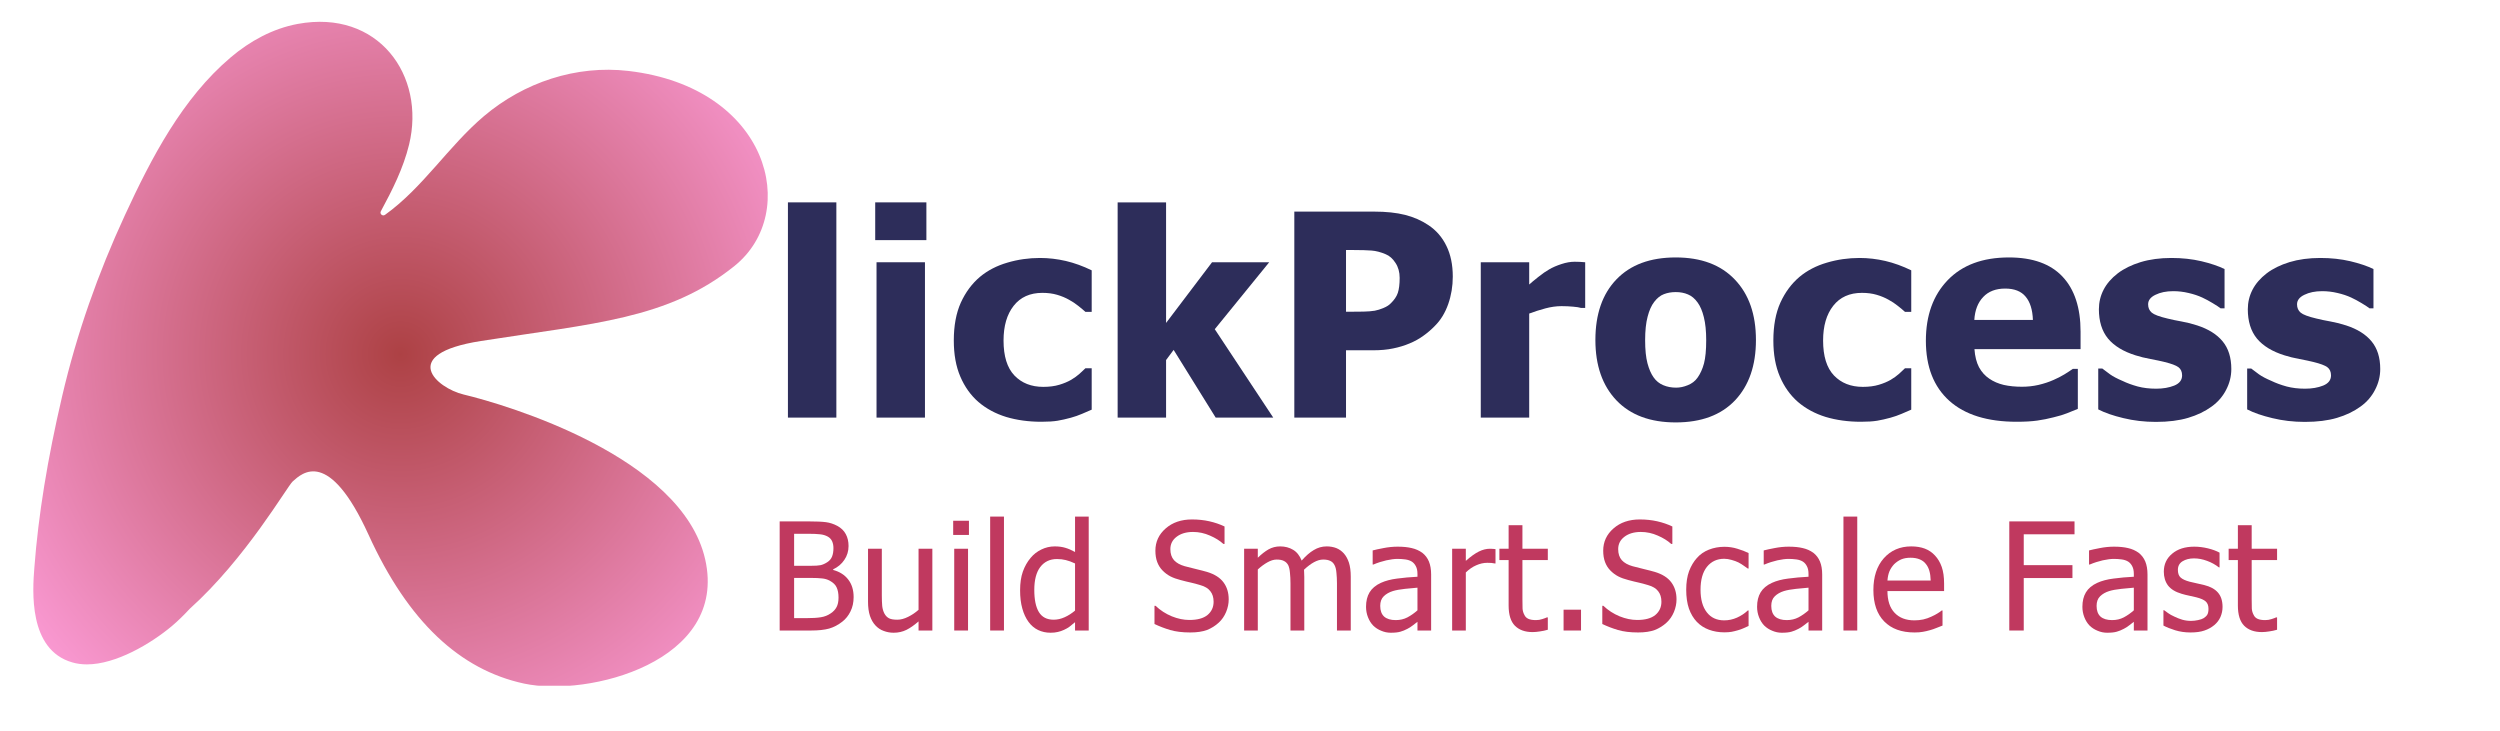 <svg xmlns:xlink="http://www.w3.org/1999/xlink" xmlns="http://www.w3.org/2000/svg" preserveAspectRatio="xMidYMid meet" viewBox="33.5 125.75 300 87.75" style="max-height: 500px" width="300" height="87.75"><defs><g></g><clipPath id="bdfada5d42"><path clip-rule="nonzero" d="M 37.5 128.367 L 125.633 128.367 L 125.633 208.039 L 37.5 208.039 Z M 37.5 128.367"></path></clipPath><clipPath id="6fb6a17540"><path clip-rule="nonzero" d="M 121.641 157.664 C 113.668 164.082 104.707 164.547 91.199 166.672 C 81.195 168.246 85.906 172.32 89.129 173.09 C 94.289 174.324 115.324 180.547 118.121 192.867 C 120.914 205.191 104.039 209.434 96.375 207.777 C 88.715 206.121 82.488 200.379 77.727 189.922 C 72.961 179.465 69.77 182.496 68.625 183.52 C 67.973 184.102 63 192.762 56.273 198.801 C 55.574 199.551 54.855 200.266 54.105 200.895 C 51.578 203.008 47.398 205.477 43.93 205.477 C 43.312 205.477 42.727 205.398 42.188 205.242 C 36.871 203.727 37.414 196.582 37.621 193.895 C 38.102 187.555 39.191 180.852 40.965 173.262 C 42.711 165.785 45.273 158.527 48.496 151.559 C 51.664 144.703 55.371 137.559 61.188 132.633 C 63.504 130.668 66.234 129.176 69.223 128.621 C 78.883 126.832 84.613 134.801 82.586 143.117 C 81.898 145.934 80.586 148.543 79.203 151.098 C 79.027 151.414 79.41 151.742 79.703 151.531 C 84.27 148.258 87.305 143.297 91.582 139.68 C 96.375 135.629 102.645 133.535 108.906 134.262 C 125.781 136.23 129.613 151.242 121.641 157.664 Z M 121.641 157.664"></path></clipPath><radialGradient fy="39.877" fx="44.066" cy="39.877" id="679b1577b6" cx="44.066" r="59.431" gradientUnits="userSpaceOnUse" gradientTransform="matrix(1, 0, 0, 1, 37.5, 128.366)"><stop offset="0" stop-color="rgb(67.862%, 25.571%, 26.816%)" stop-opacity="1"></stop><stop offset="0.004" stop-color="rgb(67.987%, 25.716%, 27.048%)" stop-opacity="1"></stop><stop offset="0.008" stop-color="rgb(68.114%, 25.859%, 27.281%)" stop-opacity="1"></stop><stop offset="0.012" stop-color="rgb(68.239%, 26.004%, 27.513%)" stop-opacity="1"></stop><stop offset="0.016" stop-color="rgb(68.365%, 26.147%, 27.747%)" stop-opacity="1"></stop><stop offset="0.02" stop-color="rgb(68.491%, 26.292%, 27.979%)" stop-opacity="1"></stop><stop offset="0.023" stop-color="rgb(68.617%, 26.436%, 28.212%)" stop-opacity="1"></stop><stop offset="0.027" stop-color="rgb(68.742%, 26.579%, 28.445%)" stop-opacity="1"></stop><stop offset="0.031" stop-color="rgb(68.867%, 26.724%, 28.677%)" stop-opacity="1"></stop><stop offset="0.035" stop-color="rgb(68.994%, 26.868%, 28.911%)" stop-opacity="1"></stop><stop offset="0.039" stop-color="rgb(69.119%, 27.013%, 29.143%)" stop-opacity="1"></stop><stop offset="0.043" stop-color="rgb(69.246%, 27.156%, 29.376%)" stop-opacity="1"></stop><stop offset="0.047" stop-color="rgb(69.371%, 27.301%, 29.61%)" stop-opacity="1"></stop><stop offset="0.051" stop-color="rgb(69.498%, 27.444%, 29.842%)" stop-opacity="1"></stop><stop offset="0.055" stop-color="rgb(69.623%, 27.589%, 30.075%)" stop-opacity="1"></stop><stop offset="0.059" stop-color="rgb(69.748%, 27.733%, 30.307%)" stop-opacity="1"></stop><stop offset="0.062" stop-color="rgb(69.875%, 27.878%, 30.54%)" stop-opacity="1"></stop><stop offset="0.066" stop-color="rgb(70%, 28.021%, 30.772%)" stop-opacity="1"></stop><stop offset="0.07" stop-color="rgb(70.126%, 28.166%, 31.006%)" stop-opacity="1"></stop><stop offset="0.074" stop-color="rgb(70.251%, 28.31%, 31.239%)" stop-opacity="1"></stop><stop offset="0.078" stop-color="rgb(70.378%, 28.453%, 31.471%)" stop-opacity="1"></stop><stop offset="0.082" stop-color="rgb(70.503%, 28.598%, 31.705%)" stop-opacity="1"></stop><stop offset="0.086" stop-color="rgb(70.628%, 28.741%, 31.937%)" stop-opacity="1"></stop><stop offset="0.09" stop-color="rgb(70.755%, 28.886%, 32.17%)" stop-opacity="1"></stop><stop offset="0.094" stop-color="rgb(70.88%, 29.03%, 32.402%)" stop-opacity="1"></stop><stop offset="0.098" stop-color="rgb(71.007%, 29.175%, 32.635%)" stop-opacity="1"></stop><stop offset="0.102" stop-color="rgb(71.132%, 29.318%, 32.869%)" stop-opacity="1"></stop><stop offset="0.105" stop-color="rgb(71.259%, 29.463%, 33.101%)" stop-opacity="1"></stop><stop offset="0.109" stop-color="rgb(71.384%, 29.607%, 33.334%)" stop-opacity="1"></stop><stop offset="0.113" stop-color="rgb(71.509%, 29.752%, 33.566%)" stop-opacity="1"></stop><stop offset="0.117" stop-color="rgb(71.635%, 29.895%, 33.8%)" stop-opacity="1"></stop><stop offset="0.121" stop-color="rgb(71.761%, 30.04%, 34.032%)" stop-opacity="1"></stop><stop offset="0.125" stop-color="rgb(71.887%, 30.183%, 34.265%)" stop-opacity="1"></stop><stop offset="0.129" stop-color="rgb(72.012%, 30.327%, 34.499%)" stop-opacity="1"></stop><stop offset="0.133" stop-color="rgb(72.139%, 30.472%, 34.731%)" stop-opacity="1"></stop><stop offset="0.137" stop-color="rgb(72.264%, 30.615%, 34.964%)" stop-opacity="1"></stop><stop offset="0.141" stop-color="rgb(72.389%, 30.76%, 35.196%)" stop-opacity="1"></stop><stop offset="0.145" stop-color="rgb(72.516%, 30.904%, 35.429%)" stop-opacity="1"></stop><stop offset="0.148" stop-color="rgb(72.641%, 31.049%, 35.663%)" stop-opacity="1"></stop><stop offset="0.152" stop-color="rgb(72.768%, 31.192%, 35.895%)" stop-opacity="1"></stop><stop offset="0.156" stop-color="rgb(72.893%, 31.337%, 36.128%)" stop-opacity="1"></stop><stop offset="0.16" stop-color="rgb(73.019%, 31.48%, 36.36%)" stop-opacity="1"></stop><stop offset="0.164" stop-color="rgb(73.145%, 31.625%, 36.594%)" stop-opacity="1"></stop><stop offset="0.168" stop-color="rgb(73.27%, 31.769%, 36.826%)" stop-opacity="1"></stop><stop offset="0.172" stop-color="rgb(73.396%, 31.914%, 37.059%)" stop-opacity="1"></stop><stop offset="0.176" stop-color="rgb(73.521%, 32.057%, 37.292%)" stop-opacity="1"></stop><stop offset="0.18" stop-color="rgb(73.648%, 32.202%, 37.524%)" stop-opacity="1"></stop><stop offset="0.184" stop-color="rgb(73.773%, 32.346%, 37.758%)" stop-opacity="1"></stop><stop offset="0.188" stop-color="rgb(73.9%, 32.489%, 37.99%)" stop-opacity="1"></stop><stop offset="0.191" stop-color="rgb(74.025%, 32.634%, 38.223%)" stop-opacity="1"></stop><stop offset="0.195" stop-color="rgb(74.152%, 32.777%, 38.455%)" stop-opacity="1"></stop><stop offset="0.199" stop-color="rgb(74.277%, 32.922%, 38.689%)" stop-opacity="1"></stop><stop offset="0.203" stop-color="rgb(74.402%, 33.066%, 38.922%)" stop-opacity="1"></stop><stop offset="0.207" stop-color="rgb(74.529%, 33.211%, 39.154%)" stop-opacity="1"></stop><stop offset="0.211" stop-color="rgb(74.654%, 33.354%, 39.388%)" stop-opacity="1"></stop><stop offset="0.215" stop-color="rgb(74.78%, 33.499%, 39.619%)" stop-opacity="1"></stop><stop offset="0.219" stop-color="rgb(74.905%, 33.643%, 39.853%)" stop-opacity="1"></stop><stop offset="0.223" stop-color="rgb(75.032%, 33.788%, 40.085%)" stop-opacity="1"></stop><stop offset="0.227" stop-color="rgb(75.157%, 33.931%, 40.318%)" stop-opacity="1"></stop><stop offset="0.23" stop-color="rgb(75.282%, 34.076%, 40.552%)" stop-opacity="1"></stop><stop offset="0.234" stop-color="rgb(75.409%, 34.219%, 40.784%)" stop-opacity="1"></stop><stop offset="0.238" stop-color="rgb(75.534%, 34.363%, 41.017%)" stop-opacity="1"></stop><stop offset="0.242" stop-color="rgb(75.661%, 34.508%, 41.249%)" stop-opacity="1"></stop><stop offset="0.246" stop-color="rgb(75.786%, 34.651%, 41.483%)" stop-opacity="1"></stop><stop offset="0.25" stop-color="rgb(75.912%, 34.796%, 41.714%)" stop-opacity="1"></stop><stop offset="0.254" stop-color="rgb(76.038%, 34.94%, 41.948%)" stop-opacity="1"></stop><stop offset="0.258" stop-color="rgb(76.163%, 35.085%, 42.181%)" stop-opacity="1"></stop><stop offset="0.262" stop-color="rgb(76.289%, 35.228%, 42.413%)" stop-opacity="1"></stop><stop offset="0.266" stop-color="rgb(76.414%, 35.373%, 42.647%)" stop-opacity="1"></stop><stop offset="0.27" stop-color="rgb(76.541%, 35.516%, 42.879%)" stop-opacity="1"></stop><stop offset="0.273" stop-color="rgb(76.666%, 35.661%, 43.112%)" stop-opacity="1"></stop><stop offset="0.277" stop-color="rgb(76.793%, 35.805%, 43.346%)" stop-opacity="1"></stop><stop offset="0.281" stop-color="rgb(76.918%, 35.95%, 43.578%)" stop-opacity="1"></stop><stop offset="0.285" stop-color="rgb(77.043%, 36.093%, 43.811%)" stop-opacity="1"></stop><stop offset="0.289" stop-color="rgb(77.17%, 36.238%, 44.043%)" stop-opacity="1"></stop><stop offset="0.293" stop-color="rgb(77.295%, 36.382%, 44.276%)" stop-opacity="1"></stop><stop offset="0.297" stop-color="rgb(77.422%, 36.525%, 44.508%)" stop-opacity="1"></stop><stop offset="0.301" stop-color="rgb(77.547%, 36.67%, 44.742%)" stop-opacity="1"></stop><stop offset="0.305" stop-color="rgb(77.673%, 36.813%, 44.975%)" stop-opacity="1"></stop><stop offset="0.309" stop-color="rgb(77.798%, 36.958%, 45.207%)" stop-opacity="1"></stop><stop offset="0.312" stop-color="rgb(77.924%, 37.102%, 45.441%)" stop-opacity="1"></stop><stop offset="0.316" stop-color="rgb(78.05%, 37.247%, 45.673%)" stop-opacity="1"></stop><stop offset="0.32" stop-color="rgb(78.175%, 37.39%, 45.906%)" stop-opacity="1"></stop><stop offset="0.324" stop-color="rgb(78.302%, 37.535%, 46.138%)" stop-opacity="1"></stop><stop offset="0.328" stop-color="rgb(78.427%, 37.679%, 46.371%)" stop-opacity="1"></stop><stop offset="0.332" stop-color="rgb(78.554%, 37.823%, 46.605%)" stop-opacity="1"></stop><stop offset="0.336" stop-color="rgb(78.679%, 37.967%, 46.837%)" stop-opacity="1"></stop><stop offset="0.34" stop-color="rgb(78.804%, 38.112%, 47.07%)" stop-opacity="1"></stop><stop offset="0.344" stop-color="rgb(78.931%, 38.255%, 47.302%)" stop-opacity="1"></stop><stop offset="0.348" stop-color="rgb(79.056%, 38.399%, 47.536%)" stop-opacity="1"></stop><stop offset="0.352" stop-color="rgb(79.182%, 38.544%, 47.768%)" stop-opacity="1"></stop><stop offset="0.355" stop-color="rgb(79.308%, 38.687%, 48.001%)" stop-opacity="1"></stop><stop offset="0.359" stop-color="rgb(79.434%, 38.832%, 48.235%)" stop-opacity="1"></stop><stop offset="0.363" stop-color="rgb(79.559%, 38.976%, 48.466%)" stop-opacity="1"></stop><stop offset="0.367" stop-color="rgb(79.686%, 39.12%, 48.7%)" stop-opacity="1"></stop><stop offset="0.371" stop-color="rgb(79.811%, 39.264%, 48.932%)" stop-opacity="1"></stop><stop offset="0.375" stop-color="rgb(79.936%, 39.409%, 49.165%)" stop-opacity="1"></stop><stop offset="0.379" stop-color="rgb(80.063%, 39.552%, 49.397%)" stop-opacity="1"></stop><stop offset="0.383" stop-color="rgb(80.188%, 39.697%, 49.631%)" stop-opacity="1"></stop><stop offset="0.387" stop-color="rgb(80.315%, 39.841%, 49.864%)" stop-opacity="1"></stop><stop offset="0.391" stop-color="rgb(80.44%, 39.986%, 50.096%)" stop-opacity="1"></stop><stop offset="0.395" stop-color="rgb(80.566%, 40.129%, 50.33%)" stop-opacity="1"></stop><stop offset="0.398" stop-color="rgb(80.692%, 40.274%, 50.562%)" stop-opacity="1"></stop><stop offset="0.402" stop-color="rgb(80.817%, 40.417%, 50.795%)" stop-opacity="1"></stop><stop offset="0.406" stop-color="rgb(80.943%, 40.561%, 51.028%)" stop-opacity="1"></stop><stop offset="0.41" stop-color="rgb(81.068%, 40.706%, 51.26%)" stop-opacity="1"></stop><stop offset="0.414" stop-color="rgb(81.195%, 40.849%, 51.494%)" stop-opacity="1"></stop><stop offset="0.418" stop-color="rgb(81.32%, 40.994%, 51.726%)" stop-opacity="1"></stop><stop offset="0.422" stop-color="rgb(81.447%, 41.138%, 51.959%)" stop-opacity="1"></stop><stop offset="0.426" stop-color="rgb(81.572%, 41.283%, 52.191%)" stop-opacity="1"></stop><stop offset="0.43" stop-color="rgb(81.697%, 41.426%, 52.425%)" stop-opacity="1"></stop><stop offset="0.434" stop-color="rgb(81.824%, 41.571%, 52.658%)" stop-opacity="1"></stop><stop offset="0.438" stop-color="rgb(81.949%, 41.714%, 52.89%)" stop-opacity="1"></stop><stop offset="0.441" stop-color="rgb(82.076%, 41.859%, 53.123%)" stop-opacity="1"></stop><stop offset="0.445" stop-color="rgb(82.201%, 42.003%, 53.355%)" stop-opacity="1"></stop><stop offset="0.449" stop-color="rgb(82.327%, 42.148%, 53.589%)" stop-opacity="1"></stop><stop offset="0.453" stop-color="rgb(82.452%, 42.291%, 53.821%)" stop-opacity="1"></stop><stop offset="0.457" stop-color="rgb(82.578%, 42.435%, 54.054%)" stop-opacity="1"></stop><stop offset="0.461" stop-color="rgb(82.704%, 42.58%, 54.288%)" stop-opacity="1"></stop><stop offset="0.465" stop-color="rgb(82.829%, 42.723%, 54.52%)" stop-opacity="1"></stop><stop offset="0.469" stop-color="rgb(82.956%, 42.868%, 54.753%)" stop-opacity="1"></stop><stop offset="0.473" stop-color="rgb(83.081%, 43.011%, 54.985%)" stop-opacity="1"></stop><stop offset="0.477" stop-color="rgb(83.208%, 43.156%, 55.219%)" stop-opacity="1"></stop><stop offset="0.48" stop-color="rgb(83.333%, 43.3%, 55.45%)" stop-opacity="1"></stop><stop offset="0.484" stop-color="rgb(83.458%, 43.445%, 55.684%)" stop-opacity="1"></stop><stop offset="0.488" stop-color="rgb(83.585%, 43.588%, 55.917%)" stop-opacity="1"></stop><stop offset="0.492" stop-color="rgb(83.71%, 43.733%, 56.149%)" stop-opacity="1"></stop><stop offset="0.496" stop-color="rgb(83.836%, 43.877%, 56.383%)" stop-opacity="1"></stop><stop offset="0.5" stop-color="rgb(83.961%, 44.022%, 56.615%)" stop-opacity="1"></stop><stop offset="0.504" stop-color="rgb(84.088%, 44.165%, 56.848%)" stop-opacity="1"></stop><stop offset="0.508" stop-color="rgb(84.213%, 44.31%, 57.08%)" stop-opacity="1"></stop><stop offset="0.512" stop-color="rgb(84.34%, 44.453%, 57.314%)" stop-opacity="1"></stop><stop offset="0.516" stop-color="rgb(84.465%, 44.597%, 57.547%)" stop-opacity="1"></stop><stop offset="0.52" stop-color="rgb(84.59%, 44.742%, 57.779%)" stop-opacity="1"></stop><stop offset="0.523" stop-color="rgb(84.717%, 44.885%, 58.012%)" stop-opacity="1"></stop><stop offset="0.527" stop-color="rgb(84.842%, 45.03%, 58.244%)" stop-opacity="1"></stop><stop offset="0.531" stop-color="rgb(84.969%, 45.174%, 58.478%)" stop-opacity="1"></stop><stop offset="0.535" stop-color="rgb(85.094%, 45.319%, 58.711%)" stop-opacity="1"></stop><stop offset="0.539" stop-color="rgb(85.22%, 45.462%, 58.943%)" stop-opacity="1"></stop><stop offset="0.543" stop-color="rgb(85.345%, 45.607%, 59.177%)" stop-opacity="1"></stop><stop offset="0.547" stop-color="rgb(85.471%, 45.75%, 59.409%)" stop-opacity="1"></stop><stop offset="0.551" stop-color="rgb(85.597%, 45.895%, 59.642%)" stop-opacity="1"></stop><stop offset="0.555" stop-color="rgb(85.722%, 46.039%, 59.874%)" stop-opacity="1"></stop><stop offset="0.559" stop-color="rgb(85.849%, 46.184%, 60.107%)" stop-opacity="1"></stop><stop offset="0.562" stop-color="rgb(85.974%, 46.327%, 60.341%)" stop-opacity="1"></stop><stop offset="0.566" stop-color="rgb(86.101%, 46.471%, 60.573%)" stop-opacity="1"></stop><stop offset="0.57" stop-color="rgb(86.226%, 46.616%, 60.806%)" stop-opacity="1"></stop><stop offset="0.574" stop-color="rgb(86.351%, 46.759%, 61.038%)" stop-opacity="1"></stop><stop offset="0.578" stop-color="rgb(86.478%, 46.904%, 61.272%)" stop-opacity="1"></stop><stop offset="0.582" stop-color="rgb(86.603%, 47.047%, 61.504%)" stop-opacity="1"></stop><stop offset="0.586" stop-color="rgb(86.729%, 47.192%, 61.737%)" stop-opacity="1"></stop><stop offset="0.59" stop-color="rgb(86.855%, 47.336%, 61.971%)" stop-opacity="1"></stop><stop offset="0.594" stop-color="rgb(86.981%, 47.481%, 62.202%)" stop-opacity="1"></stop><stop offset="0.598" stop-color="rgb(87.106%, 47.624%, 62.436%)" stop-opacity="1"></stop><stop offset="0.602" stop-color="rgb(87.231%, 47.769%, 62.668%)" stop-opacity="1"></stop><stop offset="0.605" stop-color="rgb(87.358%, 47.913%, 62.901%)" stop-opacity="1"></stop><stop offset="0.609" stop-color="rgb(87.483%, 48.058%, 63.133%)" stop-opacity="1"></stop><stop offset="0.613" stop-color="rgb(87.61%, 48.201%, 63.367%)" stop-opacity="1"></stop><stop offset="0.617" stop-color="rgb(87.735%, 48.344%, 63.6%)" stop-opacity="1"></stop><stop offset="0.621" stop-color="rgb(87.862%, 48.489%, 63.832%)" stop-opacity="1"></stop><stop offset="0.625" stop-color="rgb(87.987%, 48.633%, 64.066%)" stop-opacity="1"></stop><stop offset="0.629" stop-color="rgb(88.112%, 48.778%, 64.297%)" stop-opacity="1"></stop><stop offset="0.633" stop-color="rgb(88.239%, 48.921%, 64.531%)" stop-opacity="1"></stop><stop offset="0.637" stop-color="rgb(88.364%, 49.066%, 64.764%)" stop-opacity="1"></stop><stop offset="0.641" stop-color="rgb(88.49%, 49.21%, 64.996%)" stop-opacity="1"></stop><stop offset="0.645" stop-color="rgb(88.615%, 49.355%, 65.23%)" stop-opacity="1"></stop><stop offset="0.648" stop-color="rgb(88.742%, 49.498%, 65.462%)" stop-opacity="1"></stop><stop offset="0.652" stop-color="rgb(88.867%, 49.643%, 65.695%)" stop-opacity="1"></stop><stop offset="0.656" stop-color="rgb(88.992%, 49.786%, 65.927%)" stop-opacity="1"></stop><stop offset="0.66" stop-color="rgb(89.119%, 49.931%, 66.161%)" stop-opacity="1"></stop><stop offset="0.664" stop-color="rgb(89.244%, 50.075%, 66.394%)" stop-opacity="1"></stop><stop offset="0.668" stop-color="rgb(89.371%, 50.22%, 66.626%)" stop-opacity="1"></stop><stop offset="0.672" stop-color="rgb(89.496%, 50.363%, 66.859%)" stop-opacity="1"></stop><stop offset="0.676" stop-color="rgb(89.622%, 50.507%, 67.091%)" stop-opacity="1"></stop><stop offset="0.68" stop-color="rgb(89.748%, 50.652%, 67.325%)" stop-opacity="1"></stop><stop offset="0.684" stop-color="rgb(89.874%, 50.795%, 67.557%)" stop-opacity="1"></stop><stop offset="0.688" stop-color="rgb(89.999%, 50.94%, 67.79%)" stop-opacity="1"></stop><stop offset="0.691" stop-color="rgb(90.125%, 51.083%, 68.024%)" stop-opacity="1"></stop><stop offset="0.695" stop-color="rgb(90.251%, 51.228%, 68.256%)" stop-opacity="1"></stop><stop offset="0.699" stop-color="rgb(90.376%, 51.372%, 68.489%)" stop-opacity="1"></stop><stop offset="0.703" stop-color="rgb(90.503%, 51.517%, 68.721%)" stop-opacity="1"></stop><stop offset="0.707" stop-color="rgb(90.628%, 51.66%, 68.954%)" stop-opacity="1"></stop><stop offset="0.711" stop-color="rgb(90.755%, 51.805%, 69.186%)" stop-opacity="1"></stop><stop offset="0.715" stop-color="rgb(90.88%, 51.949%, 69.42%)" stop-opacity="1"></stop><stop offset="0.719" stop-color="rgb(91.005%, 52.094%, 69.653%)" stop-opacity="1"></stop><stop offset="0.723" stop-color="rgb(91.132%, 52.237%, 69.885%)" stop-opacity="1"></stop><stop offset="0.727" stop-color="rgb(91.257%, 52.38%, 70.119%)" stop-opacity="1"></stop><stop offset="0.73" stop-color="rgb(91.383%, 52.525%, 70.351%)" stop-opacity="1"></stop><stop offset="0.734" stop-color="rgb(91.508%, 52.669%, 70.584%)" stop-opacity="1"></stop><stop offset="0.738" stop-color="rgb(91.635%, 52.814%, 70.816%)" stop-opacity="1"></stop><stop offset="0.742" stop-color="rgb(91.76%, 52.957%, 71.049%)" stop-opacity="1"></stop><stop offset="0.746" stop-color="rgb(91.885%, 53.102%, 71.283%)" stop-opacity="1"></stop><stop offset="0.75" stop-color="rgb(92.012%, 53.246%, 71.515%)" stop-opacity="1"></stop><stop offset="0.754" stop-color="rgb(92.137%, 53.391%, 71.748%)" stop-opacity="1"></stop><stop offset="0.758" stop-color="rgb(92.264%, 53.534%, 71.98%)" stop-opacity="1"></stop><stop offset="0.762" stop-color="rgb(92.389%, 53.679%, 72.214%)" stop-opacity="1"></stop><stop offset="0.766" stop-color="rgb(92.516%, 53.822%, 72.447%)" stop-opacity="1"></stop><stop offset="0.77" stop-color="rgb(92.641%, 53.967%, 72.679%)" stop-opacity="1"></stop><stop offset="0.773" stop-color="rgb(92.766%, 54.111%, 72.913%)" stop-opacity="1"></stop><stop offset="0.777" stop-color="rgb(92.892%, 54.256%, 73.145%)" stop-opacity="1"></stop><stop offset="0.781" stop-color="rgb(93.018%, 54.399%, 73.378%)" stop-opacity="1"></stop><stop offset="0.785" stop-color="rgb(93.144%, 54.543%, 73.61%)" stop-opacity="1"></stop><stop offset="0.789" stop-color="rgb(93.269%, 54.688%, 73.843%)" stop-opacity="1"></stop><stop offset="0.793" stop-color="rgb(93.396%, 54.831%, 74.077%)" stop-opacity="1"></stop><stop offset="0.797" stop-color="rgb(93.521%, 54.976%, 74.309%)" stop-opacity="1"></stop><stop offset="0.801" stop-color="rgb(93.646%, 55.119%, 74.542%)" stop-opacity="1"></stop><stop offset="0.805" stop-color="rgb(93.773%, 55.264%, 74.774%)" stop-opacity="1"></stop><stop offset="0.809" stop-color="rgb(93.898%, 55.408%, 75.008%)" stop-opacity="1"></stop><stop offset="0.812" stop-color="rgb(94.025%, 55.553%, 75.24%)" stop-opacity="1"></stop><stop offset="0.816" stop-color="rgb(94.15%, 55.696%, 75.473%)" stop-opacity="1"></stop><stop offset="0.82" stop-color="rgb(94.276%, 55.841%, 75.706%)" stop-opacity="1"></stop><stop offset="0.824" stop-color="rgb(94.402%, 55.984%, 75.938%)" stop-opacity="1"></stop><stop offset="0.828" stop-color="rgb(94.527%, 56.129%, 76.172%)" stop-opacity="1"></stop><stop offset="0.832" stop-color="rgb(94.653%, 56.273%, 76.404%)" stop-opacity="1"></stop><stop offset="0.836" stop-color="rgb(94.778%, 56.416%, 76.637%)" stop-opacity="1"></stop><stop offset="0.84" stop-color="rgb(94.905%, 56.561%, 76.869%)" stop-opacity="1"></stop><stop offset="0.844" stop-color="rgb(95.03%, 56.705%, 77.103%)" stop-opacity="1"></stop><stop offset="0.848" stop-color="rgb(95.157%, 56.85%, 77.336%)" stop-opacity="1"></stop><stop offset="0.852" stop-color="rgb(95.282%, 56.993%, 77.568%)" stop-opacity="1"></stop><stop offset="0.855" stop-color="rgb(95.409%, 57.138%, 77.802%)" stop-opacity="1"></stop><stop offset="0.859" stop-color="rgb(95.534%, 57.281%, 78.033%)" stop-opacity="1"></stop><stop offset="0.863" stop-color="rgb(95.659%, 57.426%, 78.267%)" stop-opacity="1"></stop><stop offset="0.867" stop-color="rgb(95.786%, 57.57%, 78.499%)" stop-opacity="1"></stop><stop offset="0.871" stop-color="rgb(95.911%, 57.715%, 78.732%)" stop-opacity="1"></stop><stop offset="0.875" stop-color="rgb(96.037%, 57.858%, 78.966%)" stop-opacity="1"></stop><stop offset="0.879" stop-color="rgb(96.162%, 58.003%, 79.198%)" stop-opacity="1"></stop><stop offset="0.883" stop-color="rgb(96.289%, 58.147%, 79.431%)" stop-opacity="1"></stop><stop offset="0.887" stop-color="rgb(96.414%, 58.292%, 79.663%)" stop-opacity="1"></stop><stop offset="0.891" stop-color="rgb(96.539%, 58.435%, 79.897%)" stop-opacity="1"></stop><stop offset="0.895" stop-color="rgb(96.666%, 58.578%, 80.13%)" stop-opacity="1"></stop><stop offset="0.898" stop-color="rgb(96.791%, 58.723%, 80.362%)" stop-opacity="1"></stop><stop offset="0.902" stop-color="rgb(96.918%, 58.867%, 80.595%)" stop-opacity="1"></stop><stop offset="0.906" stop-color="rgb(97.043%, 59.012%, 80.827%)" stop-opacity="1"></stop><stop offset="0.91" stop-color="rgb(97.169%, 59.155%, 81.061%)" stop-opacity="1"></stop><stop offset="0.914" stop-color="rgb(97.295%, 59.3%, 81.293%)" stop-opacity="1"></stop><stop offset="0.918" stop-color="rgb(97.42%, 59.444%, 81.526%)" stop-opacity="1"></stop><stop offset="0.922" stop-color="rgb(97.546%, 59.589%, 81.76%)" stop-opacity="1"></stop><stop offset="0.926" stop-color="rgb(97.672%, 59.732%, 81.992%)" stop-opacity="1"></stop><stop offset="0.93" stop-color="rgb(97.798%, 59.877%, 82.225%)" stop-opacity="1"></stop><stop offset="0.934" stop-color="rgb(97.923%, 60.02%, 82.457%)" stop-opacity="1"></stop><stop offset="0.938" stop-color="rgb(98.05%, 60.165%, 82.69%)" stop-opacity="1"></stop><stop offset="0.941" stop-color="rgb(98.175%, 60.309%, 82.922%)" stop-opacity="1"></stop><stop offset="0.945" stop-color="rgb(98.3%, 60.452%, 83.156%)" stop-opacity="1"></stop><stop offset="0.949" stop-color="rgb(98.427%, 60.597%, 83.389%)" stop-opacity="1"></stop><stop offset="0.953" stop-color="rgb(98.552%, 60.741%, 83.621%)" stop-opacity="1"></stop><stop offset="0.957" stop-color="rgb(98.679%, 60.886%, 83.855%)" stop-opacity="1"></stop><stop offset="0.961" stop-color="rgb(98.804%, 61.029%, 84.087%)" stop-opacity="1"></stop><stop offset="0.965" stop-color="rgb(98.93%, 61.174%, 84.32%)" stop-opacity="1"></stop><stop offset="0.969" stop-color="rgb(99.055%, 61.317%, 84.552%)" stop-opacity="1"></stop><stop offset="0.973" stop-color="rgb(99.181%, 61.462%, 84.785%)" stop-opacity="1"></stop><stop offset="0.977" stop-color="rgb(99.307%, 61.606%, 85.019%)" stop-opacity="1"></stop><stop offset="0.98" stop-color="rgb(99.432%, 61.751%, 85.251%)" stop-opacity="1"></stop><stop offset="0.984" stop-color="rgb(99.559%, 61.894%, 85.484%)" stop-opacity="1"></stop><stop offset="0.988" stop-color="rgb(99.684%, 62.039%, 85.716%)" stop-opacity="1"></stop><stop offset="0.992" stop-color="rgb(99.811%, 62.183%, 85.95%)" stop-opacity="1"></stop><stop offset="0.996" stop-color="rgb(99.936%, 62.328%, 86.182%)" stop-opacity="1"></stop><stop offset="1" stop-color="rgb(100%, 62.399%, 86.299%)" stop-opacity="1"></stop></radialGradient></defs><g clip-path="url(#bdfada5d42)"><g clip-path="url(#6fb6a17540)"><path fill-rule="nonzero" d="M 37.5 128.367 L 37.5 208.039 L 125.633 208.039 L 125.633 128.367 Z M 37.5 128.367" fill="url(#679b1577b6)"></path></g></g><g fill-opacity="1" fill="#2d2d5a"><g transform="translate(125.832, 175.862)"><g><path d="M 8.031 0 L 2.219 0 L 2.219 -25.828 L 8.031 -25.828 Z M 8.031 0"></path></g></g></g><g fill-opacity="1" fill="#2d2d5a"><g transform="translate(136.464, 175.862)"><g><path d="M 8.031 0 L 2.219 0 L 2.219 -18.641 L 8.031 -18.641 Z M 8.203 -21.297 L 2.062 -21.297 L 2.062 -25.828 L 8.203 -25.828 Z M 8.203 -21.297"></path></g></g></g><g fill-opacity="1" fill="#2d2d5a"><g transform="translate(147.097, 175.862)"><g><path d="M 11.375 0.5 C 9.832 0.5 8.422 0.305 7.141 -0.078 C 5.867 -0.473 4.758 -1.07 3.812 -1.875 C 2.883 -2.688 2.16 -3.703 1.641 -4.922 C 1.117 -6.141 0.859 -7.582 0.859 -9.25 C 0.859 -11.031 1.141 -12.547 1.703 -13.797 C 2.273 -15.047 3.039 -16.078 4 -16.891 C 4.926 -17.66 6.02 -18.227 7.281 -18.594 C 8.539 -18.969 9.848 -19.156 11.203 -19.156 C 12.234 -19.156 13.266 -19.035 14.297 -18.797 C 15.328 -18.555 16.363 -18.18 17.406 -17.672 L 17.406 -12.688 L 16.656 -12.688 C 16.414 -12.906 16.129 -13.145 15.797 -13.406 C 15.461 -13.676 15.094 -13.922 14.688 -14.141 C 14.27 -14.379 13.797 -14.578 13.266 -14.734 C 12.734 -14.891 12.141 -14.969 11.484 -14.969 C 10.004 -14.969 8.859 -14.453 8.047 -13.422 C 7.234 -12.391 6.828 -11 6.828 -9.25 C 6.828 -7.375 7.258 -5.977 8.125 -5.062 C 9 -4.145 10.156 -3.688 11.594 -3.688 C 12.32 -3.688 12.961 -3.77 13.516 -3.938 C 14.066 -4.102 14.539 -4.301 14.938 -4.531 C 15.32 -4.758 15.656 -5 15.938 -5.25 C 16.219 -5.5 16.457 -5.723 16.656 -5.922 L 17.406 -5.922 L 17.406 -0.953 C 17.07 -0.805 16.688 -0.641 16.25 -0.453 C 15.812 -0.266 15.363 -0.109 14.906 0.016 C 14.344 0.172 13.812 0.289 13.312 0.375 C 12.82 0.457 12.176 0.5 11.375 0.5 Z M 11.375 0.5"></path></g></g></g><g fill-opacity="1" fill="#2d2d5a"><g transform="translate(165.398, 175.862)"><g><path d="M 20.891 0 L 13.984 0 L 8.938 -8.125 L 8.031 -6.906 L 8.031 0 L 2.219 0 L 2.219 -25.828 L 8.031 -25.828 L 8.031 -11.359 L 13.547 -18.641 L 20.406 -18.641 L 13.875 -10.609 Z M 20.891 0"></path></g></g></g><g fill-opacity="1" fill="#2d2d5a"><g transform="translate(186.256, 175.862)"><g><path d="M 21.578 -16.922 C 21.578 -15.766 21.395 -14.664 21.031 -13.625 C 20.664 -12.582 20.141 -11.719 19.453 -11.031 C 19.035 -10.594 18.57 -10.191 18.062 -9.828 C 17.562 -9.461 17.008 -9.156 16.406 -8.906 C 15.789 -8.645 15.125 -8.441 14.406 -8.297 C 13.695 -8.148 12.898 -8.078 12.016 -8.078 L 8.766 -8.078 L 8.766 0 L 2.562 0 L 2.562 -24.719 L 12.156 -24.719 C 13.582 -24.719 14.812 -24.586 15.844 -24.328 C 16.883 -24.066 17.82 -23.656 18.656 -23.094 C 19.594 -22.469 20.312 -21.641 20.812 -20.609 C 21.32 -19.578 21.578 -18.348 21.578 -16.922 Z M 15.203 -16.766 C 15.203 -17.461 15.035 -18.062 14.703 -18.562 C 14.379 -19.07 13.984 -19.422 13.516 -19.609 C 12.93 -19.859 12.367 -20.004 11.828 -20.047 C 11.297 -20.086 10.566 -20.109 9.641 -20.109 L 8.766 -20.109 L 8.766 -12.703 L 9.203 -12.703 C 9.785 -12.703 10.336 -12.707 10.859 -12.719 C 11.379 -12.727 11.832 -12.766 12.219 -12.828 C 12.551 -12.891 12.898 -13 13.266 -13.156 C 13.641 -13.312 13.926 -13.492 14.125 -13.703 C 14.551 -14.109 14.836 -14.531 14.984 -14.969 C 15.129 -15.414 15.203 -16.016 15.203 -16.766 Z M 15.203 -16.766"></path></g></g></g><g fill-opacity="1" fill="#2d2d5a"><g transform="translate(208.973, 175.862)"><g><path d="M 14.75 -13.156 L 14.266 -13.156 C 14.035 -13.227 13.711 -13.281 13.297 -13.312 C 12.879 -13.352 12.414 -13.375 11.906 -13.375 C 11.289 -13.375 10.648 -13.285 9.984 -13.109 C 9.316 -12.93 8.664 -12.723 8.031 -12.484 L 8.031 0 L 2.219 0 L 2.219 -18.641 L 8.031 -18.641 L 8.031 -15.969 C 8.301 -16.219 8.672 -16.523 9.141 -16.891 C 9.609 -17.266 10.035 -17.562 10.422 -17.781 C 10.848 -18.031 11.336 -18.242 11.891 -18.422 C 12.453 -18.609 12.984 -18.703 13.484 -18.703 C 13.672 -18.703 13.879 -18.695 14.109 -18.688 C 14.336 -18.676 14.551 -18.66 14.75 -18.641 Z M 14.75 -13.156"></path></g></g></g><g fill-opacity="1" fill="#2d2d5a"><g transform="translate(224.088, 175.862)"><g><path d="M 20.125 -9.312 C 20.125 -6.25 19.285 -3.832 17.609 -2.062 C 15.93 -0.301 13.562 0.578 10.5 0.578 C 7.445 0.578 5.078 -0.301 3.391 -2.062 C 1.703 -3.832 0.859 -6.25 0.859 -9.312 C 0.859 -12.414 1.703 -14.844 3.391 -16.594 C 5.078 -18.344 7.445 -19.219 10.5 -19.219 C 13.551 -19.219 15.914 -18.332 17.594 -16.562 C 19.281 -14.801 20.125 -12.383 20.125 -9.312 Z M 14.156 -9.281 C 14.156 -10.383 14.062 -11.305 13.875 -12.047 C 13.695 -12.785 13.445 -13.375 13.125 -13.812 C 12.789 -14.281 12.406 -14.602 11.969 -14.781 C 11.539 -14.969 11.051 -15.062 10.5 -15.062 C 9.977 -15.062 9.504 -14.977 9.078 -14.812 C 8.66 -14.656 8.273 -14.348 7.922 -13.891 C 7.586 -13.461 7.32 -12.867 7.125 -12.109 C 6.926 -11.359 6.828 -10.414 6.828 -9.281 C 6.828 -8.145 6.922 -7.223 7.109 -6.516 C 7.297 -5.816 7.539 -5.254 7.844 -4.828 C 8.145 -4.398 8.531 -4.086 9 -3.891 C 9.469 -3.691 9.984 -3.594 10.547 -3.594 C 11.004 -3.594 11.473 -3.691 11.953 -3.891 C 12.441 -4.086 12.828 -4.383 13.109 -4.781 C 13.453 -5.258 13.711 -5.832 13.891 -6.5 C 14.066 -7.164 14.156 -8.094 14.156 -9.281 Z M 14.156 -9.281"></path></g></g></g><g fill-opacity="1" fill="#2d2d5a"><g transform="translate(245.444, 175.862)"><g><path d="M 11.375 0.5 C 9.832 0.5 8.422 0.305 7.141 -0.078 C 5.867 -0.473 4.758 -1.07 3.812 -1.875 C 2.883 -2.688 2.16 -3.703 1.641 -4.922 C 1.117 -6.141 0.859 -7.582 0.859 -9.25 C 0.859 -11.031 1.141 -12.547 1.703 -13.797 C 2.273 -15.047 3.039 -16.078 4 -16.891 C 4.926 -17.66 6.02 -18.227 7.281 -18.594 C 8.539 -18.969 9.848 -19.156 11.203 -19.156 C 12.234 -19.156 13.266 -19.035 14.297 -18.797 C 15.328 -18.555 16.363 -18.18 17.406 -17.672 L 17.406 -12.688 L 16.656 -12.688 C 16.414 -12.906 16.129 -13.145 15.797 -13.406 C 15.461 -13.676 15.094 -13.922 14.688 -14.141 C 14.27 -14.379 13.797 -14.578 13.266 -14.734 C 12.734 -14.891 12.141 -14.969 11.484 -14.969 C 10.004 -14.969 8.859 -14.453 8.047 -13.422 C 7.234 -12.391 6.828 -11 6.828 -9.25 C 6.828 -7.375 7.258 -5.977 8.125 -5.062 C 9 -4.145 10.156 -3.688 11.594 -3.688 C 12.32 -3.688 12.961 -3.77 13.516 -3.938 C 14.066 -4.102 14.539 -4.301 14.938 -4.531 C 15.32 -4.758 15.656 -5 15.938 -5.25 C 16.219 -5.5 16.457 -5.723 16.656 -5.922 L 17.406 -5.922 L 17.406 -0.953 C 17.07 -0.805 16.688 -0.641 16.25 -0.453 C 15.812 -0.266 15.363 -0.109 14.906 0.016 C 14.344 0.172 13.812 0.289 13.312 0.375 C 12.82 0.457 12.176 0.5 11.375 0.5 Z M 11.375 0.5"></path></g></g></g><g fill-opacity="1" fill="#2d2d5a"><g transform="translate(263.746, 175.862)"><g><path d="M 11.766 0.5 C 8.242 0.5 5.547 -0.336 3.672 -2.016 C 1.797 -3.703 0.859 -6.102 0.859 -9.219 C 0.859 -12.258 1.734 -14.688 3.484 -16.5 C 5.234 -18.312 7.68 -19.219 10.828 -19.219 C 13.68 -19.219 15.828 -18.445 17.266 -16.906 C 18.703 -15.375 19.422 -13.176 19.422 -10.312 L 19.422 -8.219 L 6.688 -8.219 C 6.75 -7.352 6.93 -6.629 7.234 -6.047 C 7.547 -5.473 7.957 -5.016 8.469 -4.672 C 8.969 -4.328 9.547 -4.078 10.203 -3.922 C 10.867 -3.773 11.598 -3.703 12.391 -3.703 C 13.055 -3.703 13.719 -3.773 14.375 -3.922 C 15.031 -4.078 15.629 -4.273 16.172 -4.516 C 16.648 -4.723 17.086 -4.945 17.484 -5.188 C 17.891 -5.438 18.223 -5.656 18.484 -5.844 L 19.094 -5.844 L 19.094 -1.047 C 18.613 -0.859 18.176 -0.68 17.781 -0.516 C 17.395 -0.359 16.859 -0.195 16.172 -0.031 C 15.535 0.133 14.883 0.266 14.219 0.359 C 13.551 0.453 12.734 0.5 11.766 0.5 Z M 13.703 -11.719 C 13.66 -12.945 13.367 -13.879 12.828 -14.516 C 12.297 -15.16 11.477 -15.484 10.375 -15.484 C 9.25 -15.484 8.367 -15.145 7.734 -14.469 C 7.098 -13.801 6.742 -12.883 6.672 -11.719 Z M 13.703 -11.719"></path></g></g></g><g fill-opacity="1" fill="#2d2d5a"><g transform="translate(284.305, 175.862)"><g><path d="M 7.906 0.516 C 6.531 0.516 5.227 0.363 4 0.062 C 2.781 -0.227 1.773 -0.578 0.984 -0.984 L 0.984 -5.891 L 1.469 -5.891 C 1.738 -5.68 2.051 -5.445 2.406 -5.188 C 2.758 -4.938 3.254 -4.676 3.891 -4.406 C 4.43 -4.145 5.039 -3.922 5.719 -3.734 C 6.395 -3.555 7.133 -3.469 7.938 -3.469 C 8.758 -3.469 9.484 -3.594 10.109 -3.844 C 10.734 -4.102 11.047 -4.508 11.047 -5.062 C 11.047 -5.5 10.898 -5.828 10.609 -6.047 C 10.316 -6.266 9.758 -6.473 8.938 -6.672 C 8.488 -6.785 7.926 -6.906 7.25 -7.031 C 6.582 -7.156 5.988 -7.301 5.469 -7.469 C 4 -7.926 2.895 -8.598 2.156 -9.484 C 1.426 -10.379 1.062 -11.551 1.062 -13 C 1.062 -13.832 1.25 -14.613 1.625 -15.344 C 2.008 -16.082 2.578 -16.738 3.328 -17.312 C 4.066 -17.875 4.977 -18.32 6.062 -18.656 C 7.156 -18.988 8.391 -19.156 9.766 -19.156 C 11.066 -19.156 12.266 -19.023 13.359 -18.766 C 14.461 -18.504 15.391 -18.191 16.141 -17.828 L 16.141 -13.109 L 15.672 -13.109 C 15.473 -13.266 15.156 -13.473 14.719 -13.734 C 14.289 -13.992 13.875 -14.219 13.469 -14.406 C 12.977 -14.633 12.43 -14.816 11.828 -14.953 C 11.223 -15.098 10.609 -15.172 9.984 -15.172 C 9.141 -15.172 8.426 -15.023 7.844 -14.734 C 7.258 -14.453 6.969 -14.07 6.969 -13.594 C 6.969 -13.176 7.113 -12.844 7.406 -12.594 C 7.695 -12.352 8.32 -12.117 9.281 -11.891 C 9.781 -11.766 10.352 -11.645 11 -11.531 C 11.645 -11.414 12.266 -11.258 12.859 -11.062 C 14.203 -10.625 15.219 -9.988 15.906 -9.156 C 16.602 -8.32 16.953 -7.211 16.953 -5.828 C 16.953 -4.953 16.742 -4.117 16.328 -3.328 C 15.922 -2.535 15.344 -1.867 14.594 -1.328 C 13.789 -0.742 12.848 -0.289 11.766 0.031 C 10.691 0.352 9.406 0.516 7.906 0.516 Z M 7.906 0.516"></path></g></g></g><g fill-opacity="1" fill="#2d2d5a"><g transform="translate(302.175, 175.862)"><g><path d="M 7.906 0.516 C 6.531 0.516 5.227 0.363 4 0.062 C 2.781 -0.227 1.773 -0.578 0.984 -0.984 L 0.984 -5.891 L 1.469 -5.891 C 1.738 -5.68 2.051 -5.445 2.406 -5.188 C 2.758 -4.938 3.254 -4.676 3.891 -4.406 C 4.43 -4.145 5.039 -3.922 5.719 -3.734 C 6.395 -3.555 7.133 -3.469 7.938 -3.469 C 8.758 -3.469 9.484 -3.594 10.109 -3.844 C 10.734 -4.102 11.047 -4.508 11.047 -5.062 C 11.047 -5.5 10.898 -5.828 10.609 -6.047 C 10.316 -6.266 9.758 -6.473 8.938 -6.672 C 8.488 -6.785 7.926 -6.906 7.25 -7.031 C 6.582 -7.156 5.988 -7.301 5.469 -7.469 C 4 -7.926 2.895 -8.598 2.156 -9.484 C 1.426 -10.379 1.062 -11.551 1.062 -13 C 1.062 -13.832 1.25 -14.613 1.625 -15.344 C 2.008 -16.082 2.578 -16.738 3.328 -17.312 C 4.066 -17.875 4.977 -18.32 6.062 -18.656 C 7.156 -18.988 8.391 -19.156 9.766 -19.156 C 11.066 -19.156 12.266 -19.023 13.359 -18.766 C 14.461 -18.504 15.391 -18.191 16.141 -17.828 L 16.141 -13.109 L 15.672 -13.109 C 15.473 -13.266 15.156 -13.473 14.719 -13.734 C 14.289 -13.992 13.875 -14.219 13.469 -14.406 C 12.977 -14.633 12.43 -14.816 11.828 -14.953 C 11.223 -15.098 10.609 -15.172 9.984 -15.172 C 9.141 -15.172 8.426 -15.023 7.844 -14.734 C 7.258 -14.453 6.969 -14.07 6.969 -13.594 C 6.969 -13.176 7.113 -12.844 7.406 -12.594 C 7.695 -12.352 8.32 -12.117 9.281 -11.891 C 9.781 -11.766 10.352 -11.645 11 -11.531 C 11.645 -11.414 12.266 -11.258 12.859 -11.062 C 14.203 -10.625 15.219 -9.988 15.906 -9.156 C 16.602 -8.32 16.953 -7.211 16.953 -5.828 C 16.953 -4.953 16.742 -4.117 16.328 -3.328 C 15.922 -2.535 15.344 -1.867 14.594 -1.328 C 13.789 -0.742 12.848 -0.289 11.766 0.031 C 10.691 0.352 9.406 0.516 7.906 0.516 Z M 7.906 0.516"></path></g></g></g><g fill-opacity="1" fill="#c0395f"><g transform="translate(125.732, 201.412)"><g><path d="M 10.203 -4.016 C 10.203 -3.367 10.078 -2.797 9.828 -2.297 C 9.586 -1.797 9.258 -1.383 8.844 -1.062 C 8.352 -0.676 7.828 -0.398 7.266 -0.234 C 6.703 -0.078 5.973 0 5.078 0 L 1.328 0 L 1.328 -13.094 L 4.797 -13.094 C 5.734 -13.094 6.43 -13.062 6.891 -13 C 7.359 -12.938 7.805 -12.789 8.234 -12.562 C 8.703 -12.312 9.047 -11.977 9.266 -11.562 C 9.484 -11.156 9.594 -10.68 9.594 -10.141 C 9.594 -9.523 9.426 -8.973 9.094 -8.484 C 8.77 -7.992 8.32 -7.613 7.75 -7.344 L 7.75 -7.266 C 8.531 -7.055 9.133 -6.672 9.562 -6.109 C 9.988 -5.555 10.203 -4.859 10.203 -4.016 Z M 7.781 -9.891 C 7.781 -10.203 7.727 -10.473 7.625 -10.703 C 7.52 -10.941 7.348 -11.129 7.109 -11.266 C 6.828 -11.422 6.516 -11.516 6.172 -11.547 C 5.828 -11.586 5.348 -11.609 4.734 -11.609 L 3.062 -11.609 L 3.062 -7.766 L 5.047 -7.766 C 5.586 -7.766 5.988 -7.789 6.25 -7.844 C 6.508 -7.906 6.773 -8.023 7.047 -8.203 C 7.305 -8.367 7.492 -8.586 7.609 -8.859 C 7.723 -9.141 7.781 -9.484 7.781 -9.891 Z M 8.391 -3.953 C 8.391 -4.441 8.316 -4.844 8.172 -5.156 C 8.035 -5.477 7.754 -5.754 7.328 -5.984 C 7.055 -6.129 6.754 -6.219 6.422 -6.25 C 6.098 -6.289 5.641 -6.312 5.047 -6.312 L 3.062 -6.312 L 3.062 -1.484 L 4.484 -1.484 C 5.242 -1.484 5.844 -1.52 6.281 -1.594 C 6.719 -1.664 7.102 -1.816 7.438 -2.047 C 7.77 -2.266 8.008 -2.52 8.156 -2.812 C 8.312 -3.102 8.391 -3.484 8.391 -3.953 Z M 8.391 -3.953"></path></g></g></g><g fill-opacity="1" fill="#c0395f"><g transform="translate(136.538, 201.412)"><g><path d="M 8.844 0 L 7.188 0 L 7.188 -1.094 C 6.676 -0.645 6.191 -0.305 5.734 -0.078 C 5.273 0.148 4.766 0.266 4.203 0.266 C 3.773 0.266 3.375 0.191 3 0.047 C 2.625 -0.086 2.297 -0.305 2.016 -0.609 C 1.734 -0.91 1.516 -1.289 1.359 -1.75 C 1.203 -2.219 1.125 -2.785 1.125 -3.453 L 1.125 -9.812 L 2.781 -9.812 L 2.781 -4.234 C 2.781 -3.711 2.797 -3.281 2.828 -2.938 C 2.867 -2.594 2.957 -2.289 3.094 -2.031 C 3.227 -1.781 3.41 -1.594 3.641 -1.469 C 3.867 -1.352 4.203 -1.297 4.641 -1.297 C 5.047 -1.297 5.477 -1.41 5.938 -1.641 C 6.395 -1.867 6.812 -2.148 7.188 -2.484 L 7.188 -9.812 L 8.844 -9.812 Z M 8.844 0"></path></g></g></g><g fill-opacity="1" fill="#c0395f"><g transform="translate(146.773, 201.412)"><g><path d="M 2.891 0 L 1.234 0 L 1.234 -9.812 L 2.891 -9.812 Z M 3 -11.469 L 1.109 -11.469 L 1.109 -13.172 L 3 -13.172 Z M 3 -11.469"></path></g></g></g><g fill-opacity="1" fill="#c0395f"><g transform="translate(151.085, 201.412)"><g><path d="M 2.891 0 L 1.234 0 L 1.234 -13.672 L 2.891 -13.672 Z M 2.891 0"></path></g></g></g><g fill-opacity="1" fill="#c0395f"><g transform="translate(155.396, 201.412)"><g><path d="M 8.75 0 L 7.109 0 L 7.109 -1 C 6.848 -0.781 6.625 -0.598 6.438 -0.453 C 6.25 -0.316 6.031 -0.191 5.781 -0.078 C 5.539 0.035 5.297 0.117 5.047 0.172 C 4.797 0.234 4.504 0.266 4.172 0.266 C 3.629 0.266 3.129 0.156 2.672 -0.062 C 2.223 -0.281 1.844 -0.602 1.531 -1.031 C 1.207 -1.469 0.957 -2.004 0.781 -2.641 C 0.602 -3.273 0.516 -4.004 0.516 -4.828 C 0.516 -5.691 0.625 -6.438 0.844 -7.062 C 1.07 -7.695 1.383 -8.25 1.781 -8.719 C 2.133 -9.145 2.562 -9.477 3.062 -9.719 C 3.57 -9.969 4.109 -10.094 4.672 -10.094 C 5.16 -10.094 5.586 -10.035 5.953 -9.922 C 6.316 -9.816 6.703 -9.648 7.109 -9.422 L 7.109 -13.672 L 8.75 -13.672 Z M 7.109 -2.391 L 7.109 -8.047 C 6.691 -8.242 6.32 -8.379 6 -8.453 C 5.676 -8.535 5.32 -8.578 4.938 -8.578 C 4.094 -8.578 3.426 -8.258 2.938 -7.625 C 2.457 -6.988 2.219 -6.07 2.219 -4.875 C 2.219 -3.719 2.398 -2.832 2.766 -2.219 C 3.141 -1.602 3.734 -1.297 4.547 -1.297 C 4.984 -1.297 5.422 -1.395 5.859 -1.594 C 6.297 -1.789 6.711 -2.055 7.109 -2.391 Z M 7.109 -2.391"></path></g></g></g><g fill-opacity="1" fill="#c0395f"><g transform="translate(165.543, 201.412)"><g></g></g></g><g fill-opacity="1" fill="#c0395f"><g transform="translate(171.366, 201.412)"><g><path d="M 4.969 0.234 C 4.02 0.234 3.211 0.133 2.547 -0.062 C 1.891 -0.258 1.266 -0.5 0.672 -0.781 L 0.672 -2.969 L 0.797 -2.969 C 1.367 -2.426 2.02 -2.004 2.75 -1.703 C 3.477 -1.41 4.18 -1.266 4.859 -1.266 C 5.816 -1.266 6.539 -1.461 7.031 -1.859 C 7.52 -2.266 7.766 -2.797 7.766 -3.453 C 7.766 -3.973 7.633 -4.395 7.375 -4.719 C 7.125 -5.051 6.719 -5.297 6.156 -5.453 C 5.75 -5.578 5.379 -5.676 5.047 -5.75 C 4.711 -5.82 4.289 -5.926 3.781 -6.062 C 3.332 -6.176 2.93 -6.32 2.578 -6.5 C 2.223 -6.688 1.906 -6.926 1.625 -7.219 C 1.352 -7.5 1.145 -7.832 1 -8.219 C 0.852 -8.613 0.781 -9.066 0.781 -9.578 C 0.781 -10.641 1.191 -11.531 2.016 -12.25 C 2.836 -12.969 3.891 -13.328 5.172 -13.328 C 5.91 -13.328 6.602 -13.254 7.25 -13.109 C 7.906 -12.961 8.516 -12.754 9.078 -12.484 L 9.078 -10.391 L 8.938 -10.391 C 8.52 -10.773 7.984 -11.109 7.328 -11.391 C 6.68 -11.68 6.004 -11.828 5.297 -11.828 C 4.484 -11.828 3.828 -11.633 3.328 -11.25 C 2.828 -10.875 2.578 -10.379 2.578 -9.766 C 2.578 -9.211 2.723 -8.77 3.016 -8.438 C 3.316 -8.113 3.742 -7.875 4.297 -7.719 C 4.672 -7.613 5.125 -7.5 5.656 -7.375 C 6.188 -7.25 6.629 -7.133 6.984 -7.031 C 7.879 -6.758 8.535 -6.344 8.953 -5.781 C 9.367 -5.227 9.578 -4.547 9.578 -3.734 C 9.578 -3.223 9.473 -2.719 9.266 -2.219 C 9.055 -1.719 8.766 -1.297 8.391 -0.953 C 7.973 -0.566 7.5 -0.27 6.969 -0.062 C 6.438 0.133 5.77 0.234 4.969 0.234 Z M 4.969 0.234"></path></g></g></g><g fill-opacity="1" fill="#c0395f"><g transform="translate(181.592, 201.412)"><g><path d="M 12.344 0 L 12.344 -5.672 C 12.344 -6.129 12.32 -6.547 12.281 -6.922 C 12.25 -7.305 12.176 -7.609 12.062 -7.828 C 11.945 -8.066 11.781 -8.238 11.562 -8.344 C 11.344 -8.457 11.051 -8.516 10.688 -8.516 C 10.344 -8.516 9.977 -8.41 9.594 -8.203 C 9.207 -7.992 8.805 -7.691 8.391 -7.297 C 8.391 -7.203 8.395 -7.082 8.406 -6.938 C 8.414 -6.801 8.422 -6.641 8.422 -6.453 L 8.422 0 L 6.766 0 L 6.766 -5.672 C 6.766 -6.129 6.742 -6.547 6.703 -6.922 C 6.672 -7.305 6.602 -7.609 6.5 -7.828 C 6.375 -8.066 6.203 -8.238 5.984 -8.344 C 5.773 -8.457 5.484 -8.516 5.109 -8.516 C 4.754 -8.516 4.379 -8.398 3.984 -8.172 C 3.598 -7.953 3.219 -7.672 2.844 -7.328 L 2.844 0 L 1.203 0 L 1.203 -9.812 L 2.844 -9.812 L 2.844 -8.734 C 3.281 -9.16 3.707 -9.492 4.125 -9.734 C 4.551 -9.973 5.02 -10.094 5.531 -10.094 C 6.113 -10.094 6.629 -9.957 7.078 -9.688 C 7.523 -9.426 7.867 -8.992 8.109 -8.391 C 8.598 -8.953 9.082 -9.375 9.562 -9.656 C 10.039 -9.945 10.555 -10.094 11.109 -10.094 C 11.535 -10.094 11.922 -10.023 12.266 -9.891 C 12.609 -9.754 12.91 -9.539 13.172 -9.25 C 13.43 -8.957 13.633 -8.586 13.781 -8.141 C 13.926 -7.691 14 -7.129 14 -6.453 L 14 0 Z M 12.344 0"></path></g></g></g><g fill-opacity="1" fill="#c0395f"><g transform="translate(196.908, 201.412)"><g><path d="M 6.688 -2.422 L 6.688 -5.141 C 6.289 -5.109 5.789 -5.062 5.188 -5 C 4.594 -4.938 4.109 -4.848 3.734 -4.734 C 3.297 -4.598 2.93 -4.391 2.641 -4.109 C 2.359 -3.836 2.219 -3.453 2.219 -2.953 C 2.219 -2.391 2.375 -1.961 2.688 -1.672 C 3.008 -1.391 3.473 -1.25 4.078 -1.25 C 4.598 -1.25 5.066 -1.359 5.484 -1.578 C 5.91 -1.805 6.312 -2.086 6.688 -2.422 Z M 6.688 -1.047 C 6.551 -0.941 6.367 -0.801 6.141 -0.625 C 5.91 -0.445 5.691 -0.305 5.484 -0.203 C 5.191 -0.047 4.91 0.066 4.641 0.141 C 4.367 0.223 3.984 0.266 3.484 0.266 C 3.086 0.266 2.707 0.188 2.344 0.031 C 1.977 -0.113 1.656 -0.32 1.375 -0.594 C 1.113 -0.863 0.906 -1.195 0.75 -1.594 C 0.594 -1.988 0.516 -2.406 0.516 -2.844 C 0.516 -3.531 0.656 -4.109 0.938 -4.578 C 1.227 -5.055 1.68 -5.438 2.297 -5.719 C 2.848 -5.969 3.5 -6.141 4.25 -6.234 C 5 -6.336 5.812 -6.41 6.688 -6.453 L 6.688 -6.781 C 6.688 -7.164 6.625 -7.473 6.5 -7.703 C 6.383 -7.941 6.223 -8.129 6.016 -8.266 C 5.805 -8.398 5.547 -8.488 5.234 -8.531 C 4.93 -8.57 4.617 -8.594 4.297 -8.594 C 3.922 -8.594 3.473 -8.535 2.953 -8.422 C 2.441 -8.305 1.926 -8.141 1.406 -7.922 L 1.312 -7.922 L 1.312 -9.609 C 1.613 -9.691 2.047 -9.785 2.609 -9.891 C 3.18 -10.004 3.75 -10.062 4.312 -10.062 C 4.977 -10.062 5.539 -10.004 6 -9.891 C 6.469 -9.785 6.891 -9.598 7.266 -9.328 C 7.617 -9.055 7.883 -8.707 8.062 -8.281 C 8.238 -7.852 8.328 -7.332 8.328 -6.719 L 8.328 0 L 6.688 0 Z M 6.688 -1.047"></path></g></g></g><g fill-opacity="1" fill="#c0395f"><g transform="translate(206.554, 201.412)"><g><path d="M 6.406 -8.047 L 6.312 -8.047 C 6.188 -8.078 6.055 -8.098 5.922 -8.109 C 5.785 -8.117 5.617 -8.125 5.422 -8.125 C 4.973 -8.125 4.531 -8.023 4.094 -7.828 C 3.656 -7.641 3.238 -7.352 2.844 -6.969 L 2.844 0 L 1.203 0 L 1.203 -9.812 L 2.844 -9.812 L 2.844 -8.359 C 3.445 -8.891 3.973 -9.266 4.422 -9.484 C 4.867 -9.703 5.305 -9.812 5.734 -9.812 C 5.898 -9.812 6.023 -9.805 6.109 -9.797 C 6.191 -9.797 6.289 -9.785 6.406 -9.766 Z M 6.406 -8.047"></path></g></g></g><g fill-opacity="1" fill="#c0395f"><g transform="translate(213.238, 201.412)"><g><path d="M 4.172 0.188 C 3.266 0.188 2.555 -0.066 2.047 -0.578 C 1.547 -1.086 1.297 -1.895 1.297 -3 L 1.297 -8.453 L 0.188 -8.453 L 0.188 -9.812 L 1.297 -9.812 L 1.297 -12.641 L 2.953 -12.641 L 2.953 -9.812 L 6 -9.812 L 6 -8.453 L 2.953 -8.453 L 2.953 -3.781 C 2.953 -3.281 2.957 -2.895 2.969 -2.625 C 2.988 -2.352 3.062 -2.102 3.188 -1.875 C 3.281 -1.664 3.438 -1.508 3.656 -1.406 C 3.883 -1.301 4.191 -1.25 4.578 -1.25 C 4.836 -1.25 5.094 -1.289 5.344 -1.375 C 5.602 -1.457 5.785 -1.523 5.891 -1.578 L 6 -1.578 L 6 -0.094 C 5.688 0 5.367 0.066 5.047 0.109 C 4.734 0.16 4.441 0.188 4.172 0.188 Z M 4.172 0.188"></path></g></g></g><g fill-opacity="1" fill="#c0395f"><g transform="translate(219.457, 201.412)"><g><path d="M 3.766 0 L 1.672 0 L 1.672 -2.5 L 3.766 -2.5 Z M 3.766 0"></path></g></g></g><g fill-opacity="1" fill="#c0395f"><g transform="translate(225.104, 201.412)"><g><path d="M 4.969 0.234 C 4.02 0.234 3.211 0.133 2.547 -0.062 C 1.891 -0.258 1.266 -0.5 0.672 -0.781 L 0.672 -2.969 L 0.797 -2.969 C 1.367 -2.426 2.02 -2.004 2.75 -1.703 C 3.477 -1.41 4.18 -1.266 4.859 -1.266 C 5.816 -1.266 6.539 -1.461 7.031 -1.859 C 7.52 -2.266 7.766 -2.797 7.766 -3.453 C 7.766 -3.973 7.633 -4.395 7.375 -4.719 C 7.125 -5.051 6.719 -5.297 6.156 -5.453 C 5.75 -5.578 5.379 -5.676 5.047 -5.75 C 4.711 -5.82 4.289 -5.926 3.781 -6.062 C 3.332 -6.176 2.93 -6.32 2.578 -6.5 C 2.223 -6.688 1.906 -6.926 1.625 -7.219 C 1.352 -7.5 1.145 -7.832 1 -8.219 C 0.852 -8.613 0.781 -9.066 0.781 -9.578 C 0.781 -10.641 1.191 -11.531 2.016 -12.25 C 2.836 -12.969 3.891 -13.328 5.172 -13.328 C 5.91 -13.328 6.602 -13.254 7.25 -13.109 C 7.906 -12.961 8.516 -12.754 9.078 -12.484 L 9.078 -10.391 L 8.938 -10.391 C 8.52 -10.773 7.984 -11.109 7.328 -11.391 C 6.68 -11.68 6.004 -11.828 5.297 -11.828 C 4.484 -11.828 3.828 -11.633 3.328 -11.25 C 2.828 -10.875 2.578 -10.379 2.578 -9.766 C 2.578 -9.211 2.723 -8.77 3.016 -8.438 C 3.316 -8.113 3.742 -7.875 4.297 -7.719 C 4.672 -7.613 5.125 -7.5 5.656 -7.375 C 6.188 -7.25 6.629 -7.133 6.984 -7.031 C 7.879 -6.758 8.535 -6.344 8.953 -5.781 C 9.367 -5.227 9.578 -4.547 9.578 -3.734 C 9.578 -3.223 9.473 -2.719 9.266 -2.219 C 9.055 -1.719 8.766 -1.297 8.391 -0.953 C 7.973 -0.566 7.5 -0.27 6.969 -0.062 C 6.438 0.133 5.77 0.234 4.969 0.234 Z M 4.969 0.234"></path></g></g></g><g fill-opacity="1" fill="#c0395f"><g transform="translate(235.33, 201.412)"><g><path d="M 5.094 0.219 C 4.426 0.219 3.812 0.113 3.25 -0.094 C 2.688 -0.301 2.203 -0.613 1.797 -1.031 C 1.391 -1.457 1.07 -1.988 0.844 -2.625 C 0.625 -3.27 0.516 -4.023 0.516 -4.891 C 0.516 -5.754 0.629 -6.5 0.859 -7.125 C 1.098 -7.75 1.41 -8.273 1.797 -8.703 C 2.18 -9.141 2.66 -9.473 3.234 -9.703 C 3.816 -9.93 4.438 -10.047 5.094 -10.047 C 5.633 -10.047 6.156 -9.969 6.656 -9.812 C 7.156 -9.664 7.602 -9.492 8 -9.297 L 8 -7.438 L 7.906 -7.438 C 7.781 -7.531 7.625 -7.641 7.438 -7.766 C 7.258 -7.898 7.039 -8.035 6.781 -8.172 C 6.551 -8.285 6.281 -8.383 5.969 -8.469 C 5.656 -8.562 5.359 -8.609 5.078 -8.609 C 4.211 -8.609 3.52 -8.285 3 -7.641 C 2.488 -6.992 2.234 -6.078 2.234 -4.891 C 2.234 -3.734 2.484 -2.832 2.984 -2.188 C 3.484 -1.539 4.18 -1.219 5.078 -1.219 C 5.609 -1.219 6.117 -1.328 6.609 -1.547 C 7.098 -1.766 7.531 -2.051 7.906 -2.406 L 8 -2.406 L 8 -0.547 C 7.832 -0.473 7.625 -0.379 7.375 -0.266 C 7.133 -0.16 6.914 -0.082 6.719 -0.031 C 6.438 0.051 6.18 0.113 5.953 0.156 C 5.734 0.195 5.445 0.219 5.094 0.219 Z M 5.094 0.219"></path></g></g></g><g fill-opacity="1" fill="#c0395f"><g transform="translate(243.834, 201.412)"><g><path d="M 6.688 -2.422 L 6.688 -5.141 C 6.289 -5.109 5.789 -5.062 5.188 -5 C 4.594 -4.938 4.109 -4.848 3.734 -4.734 C 3.297 -4.598 2.93 -4.391 2.641 -4.109 C 2.359 -3.836 2.219 -3.453 2.219 -2.953 C 2.219 -2.391 2.375 -1.961 2.688 -1.672 C 3.008 -1.391 3.473 -1.25 4.078 -1.25 C 4.598 -1.25 5.066 -1.359 5.484 -1.578 C 5.91 -1.805 6.312 -2.086 6.688 -2.422 Z M 6.688 -1.047 C 6.551 -0.941 6.367 -0.801 6.141 -0.625 C 5.91 -0.445 5.691 -0.305 5.484 -0.203 C 5.191 -0.047 4.91 0.066 4.641 0.141 C 4.367 0.223 3.984 0.266 3.484 0.266 C 3.086 0.266 2.707 0.188 2.344 0.031 C 1.977 -0.113 1.656 -0.32 1.375 -0.594 C 1.113 -0.863 0.906 -1.195 0.75 -1.594 C 0.594 -1.988 0.516 -2.406 0.516 -2.844 C 0.516 -3.531 0.656 -4.109 0.938 -4.578 C 1.227 -5.055 1.68 -5.438 2.297 -5.719 C 2.848 -5.969 3.5 -6.141 4.25 -6.234 C 5 -6.336 5.812 -6.41 6.688 -6.453 L 6.688 -6.781 C 6.688 -7.164 6.625 -7.473 6.5 -7.703 C 6.383 -7.941 6.223 -8.129 6.016 -8.266 C 5.805 -8.398 5.547 -8.488 5.234 -8.531 C 4.93 -8.57 4.617 -8.594 4.297 -8.594 C 3.922 -8.594 3.473 -8.535 2.953 -8.422 C 2.441 -8.305 1.926 -8.141 1.406 -7.922 L 1.312 -7.922 L 1.312 -9.609 C 1.613 -9.691 2.047 -9.785 2.609 -9.891 C 3.18 -10.004 3.75 -10.062 4.312 -10.062 C 4.977 -10.062 5.539 -10.004 6 -9.891 C 6.469 -9.785 6.891 -9.598 7.266 -9.328 C 7.617 -9.055 7.883 -8.707 8.062 -8.281 C 8.238 -7.852 8.328 -7.332 8.328 -6.719 L 8.328 0 L 6.688 0 Z M 6.688 -1.047"></path></g></g></g><g fill-opacity="1" fill="#c0395f"><g transform="translate(253.48, 201.412)"><g><path d="M 2.891 0 L 1.234 0 L 1.234 -13.672 L 2.891 -13.672 Z M 2.891 0"></path></g></g></g><g fill-opacity="1" fill="#c0395f"><g transform="translate(257.791, 201.412)"><g><path d="M 5.453 0.234 C 3.891 0.234 2.676 -0.207 1.812 -1.094 C 0.945 -1.977 0.516 -3.234 0.516 -4.859 C 0.516 -6.453 0.93 -7.723 1.766 -8.672 C 2.609 -9.617 3.707 -10.094 5.062 -10.094 C 5.676 -10.094 6.219 -10.004 6.688 -9.828 C 7.156 -9.648 7.562 -9.375 7.906 -9 C 8.258 -8.625 8.531 -8.164 8.719 -7.625 C 8.906 -7.082 9 -6.422 9 -5.641 L 9 -4.734 L 2.203 -4.734 C 2.203 -3.598 2.488 -2.727 3.062 -2.125 C 3.633 -1.52 4.426 -1.219 5.438 -1.219 C 5.801 -1.219 6.156 -1.254 6.5 -1.328 C 6.852 -1.41 7.172 -1.52 7.453 -1.656 C 7.754 -1.789 8.004 -1.922 8.203 -2.047 C 8.41 -2.172 8.582 -2.289 8.719 -2.406 L 8.812 -2.406 L 8.812 -0.594 C 8.625 -0.52 8.383 -0.426 8.094 -0.312 C 7.812 -0.195 7.555 -0.109 7.328 -0.047 C 7.004 0.047 6.711 0.113 6.453 0.156 C 6.191 0.207 5.859 0.234 5.453 0.234 Z M 7.391 -6 C 7.379 -6.445 7.328 -6.832 7.234 -7.156 C 7.141 -7.477 7.004 -7.75 6.828 -7.969 C 6.641 -8.219 6.395 -8.406 6.094 -8.531 C 5.789 -8.664 5.414 -8.734 4.969 -8.734 C 4.531 -8.734 4.156 -8.664 3.844 -8.531 C 3.539 -8.395 3.258 -8.203 3 -7.953 C 2.758 -7.691 2.57 -7.406 2.438 -7.094 C 2.312 -6.781 2.234 -6.414 2.203 -6 Z M 7.391 -6"></path></g></g></g><g fill-opacity="1" fill="#c0395f"><g transform="translate(267.464, 201.412)"><g></g></g></g><g fill-opacity="1" fill="#c0395f"><g transform="translate(273.287, 201.412)"><g><path d="M 9.156 -11.547 L 3.062 -11.547 L 3.062 -7.844 L 8.906 -7.844 L 8.906 -6.297 L 3.062 -6.297 L 3.062 0 L 1.328 0 L 1.328 -13.094 L 9.156 -13.094 Z M 9.156 -11.547"></path></g></g></g><g fill-opacity="1" fill="#c0395f"><g transform="translate(282.872, 201.412)"><g><path d="M 6.688 -2.422 L 6.688 -5.141 C 6.289 -5.109 5.789 -5.062 5.188 -5 C 4.594 -4.938 4.109 -4.848 3.734 -4.734 C 3.297 -4.598 2.93 -4.391 2.641 -4.109 C 2.359 -3.836 2.219 -3.453 2.219 -2.953 C 2.219 -2.391 2.375 -1.961 2.688 -1.672 C 3.008 -1.391 3.473 -1.25 4.078 -1.25 C 4.598 -1.25 5.066 -1.359 5.484 -1.578 C 5.91 -1.805 6.312 -2.086 6.688 -2.422 Z M 6.688 -1.047 C 6.551 -0.941 6.367 -0.801 6.141 -0.625 C 5.91 -0.445 5.691 -0.305 5.484 -0.203 C 5.191 -0.047 4.91 0.066 4.641 0.141 C 4.367 0.223 3.984 0.266 3.484 0.266 C 3.086 0.266 2.707 0.188 2.344 0.031 C 1.977 -0.113 1.656 -0.32 1.375 -0.594 C 1.113 -0.863 0.906 -1.195 0.75 -1.594 C 0.594 -1.988 0.516 -2.406 0.516 -2.844 C 0.516 -3.531 0.656 -4.109 0.938 -4.578 C 1.227 -5.055 1.68 -5.438 2.297 -5.719 C 2.848 -5.969 3.5 -6.141 4.25 -6.234 C 5 -6.336 5.812 -6.41 6.688 -6.453 L 6.688 -6.781 C 6.688 -7.164 6.625 -7.473 6.5 -7.703 C 6.383 -7.941 6.223 -8.129 6.016 -8.266 C 5.805 -8.398 5.547 -8.488 5.234 -8.531 C 4.93 -8.57 4.617 -8.594 4.297 -8.594 C 3.922 -8.594 3.473 -8.535 2.953 -8.422 C 2.441 -8.305 1.926 -8.141 1.406 -7.922 L 1.312 -7.922 L 1.312 -9.609 C 1.613 -9.691 2.047 -9.785 2.609 -9.891 C 3.18 -10.004 3.75 -10.062 4.312 -10.062 C 4.977 -10.062 5.539 -10.004 6 -9.891 C 6.469 -9.785 6.891 -9.598 7.266 -9.328 C 7.617 -9.055 7.883 -8.707 8.062 -8.281 C 8.238 -7.852 8.328 -7.332 8.328 -6.719 L 8.328 0 L 6.688 0 Z M 6.688 -1.047"></path></g></g></g><g fill-opacity="1" fill="#c0395f"><g transform="translate(292.518, 201.412)"><g><path d="M 3.844 0.234 C 3.188 0.234 2.57 0.145 2 -0.031 C 1.438 -0.207 0.969 -0.395 0.594 -0.594 L 0.594 -2.438 L 0.672 -2.438 C 0.816 -2.332 0.984 -2.211 1.172 -2.078 C 1.359 -1.941 1.613 -1.801 1.938 -1.656 C 2.219 -1.52 2.523 -1.398 2.859 -1.297 C 3.191 -1.203 3.539 -1.156 3.906 -1.156 C 4.176 -1.156 4.457 -1.188 4.75 -1.25 C 5.051 -1.312 5.273 -1.391 5.422 -1.484 C 5.629 -1.617 5.773 -1.758 5.859 -1.906 C 5.953 -2.062 6 -2.297 6 -2.609 C 6 -2.992 5.891 -3.285 5.672 -3.484 C 5.461 -3.68 5.086 -3.848 4.547 -3.984 C 4.336 -4.035 4.062 -4.098 3.719 -4.172 C 3.375 -4.242 3.062 -4.32 2.781 -4.406 C 2.031 -4.625 1.484 -4.957 1.141 -5.406 C 0.805 -5.863 0.641 -6.414 0.641 -7.062 C 0.641 -7.945 0.973 -8.664 1.641 -9.219 C 2.305 -9.781 3.191 -10.062 4.297 -10.062 C 4.836 -10.062 5.383 -9.992 5.938 -9.859 C 6.488 -9.723 6.953 -9.551 7.328 -9.344 L 7.328 -7.578 L 7.25 -7.578 C 6.82 -7.91 6.348 -8.172 5.828 -8.359 C 5.305 -8.555 4.785 -8.656 4.266 -8.656 C 3.723 -8.656 3.266 -8.539 2.891 -8.312 C 2.516 -8.082 2.328 -7.738 2.328 -7.281 C 2.328 -6.863 2.438 -6.555 2.656 -6.359 C 2.875 -6.16 3.234 -5.992 3.734 -5.859 C 3.973 -5.797 4.242 -5.734 4.547 -5.672 C 4.848 -5.609 5.164 -5.535 5.5 -5.453 C 6.227 -5.273 6.773 -4.973 7.141 -4.547 C 7.504 -4.129 7.688 -3.555 7.688 -2.828 C 7.688 -2.41 7.602 -2.008 7.438 -1.625 C 7.27 -1.25 7.023 -0.926 6.703 -0.656 C 6.348 -0.363 5.953 -0.145 5.516 0 C 5.078 0.156 4.52 0.234 3.844 0.234 Z M 3.844 0.234"></path></g></g></g><g fill-opacity="1" fill="#c0395f"><g transform="translate(300.749, 201.412)"><g><path d="M 4.172 0.188 C 3.266 0.188 2.555 -0.066 2.047 -0.578 C 1.547 -1.086 1.297 -1.895 1.297 -3 L 1.297 -8.453 L 0.188 -8.453 L 0.188 -9.812 L 1.297 -9.812 L 1.297 -12.641 L 2.953 -12.641 L 2.953 -9.812 L 6 -9.812 L 6 -8.453 L 2.953 -8.453 L 2.953 -3.781 C 2.953 -3.281 2.957 -2.895 2.969 -2.625 C 2.988 -2.352 3.062 -2.102 3.188 -1.875 C 3.281 -1.664 3.438 -1.508 3.656 -1.406 C 3.883 -1.301 4.191 -1.25 4.578 -1.25 C 4.836 -1.25 5.094 -1.289 5.344 -1.375 C 5.602 -1.457 5.785 -1.523 5.891 -1.578 L 6 -1.578 L 6 -0.094 C 5.688 0 5.367 0.066 5.047 0.109 C 4.734 0.16 4.441 0.188 4.172 0.188 Z M 4.172 0.188"></path></g></g></g></svg>